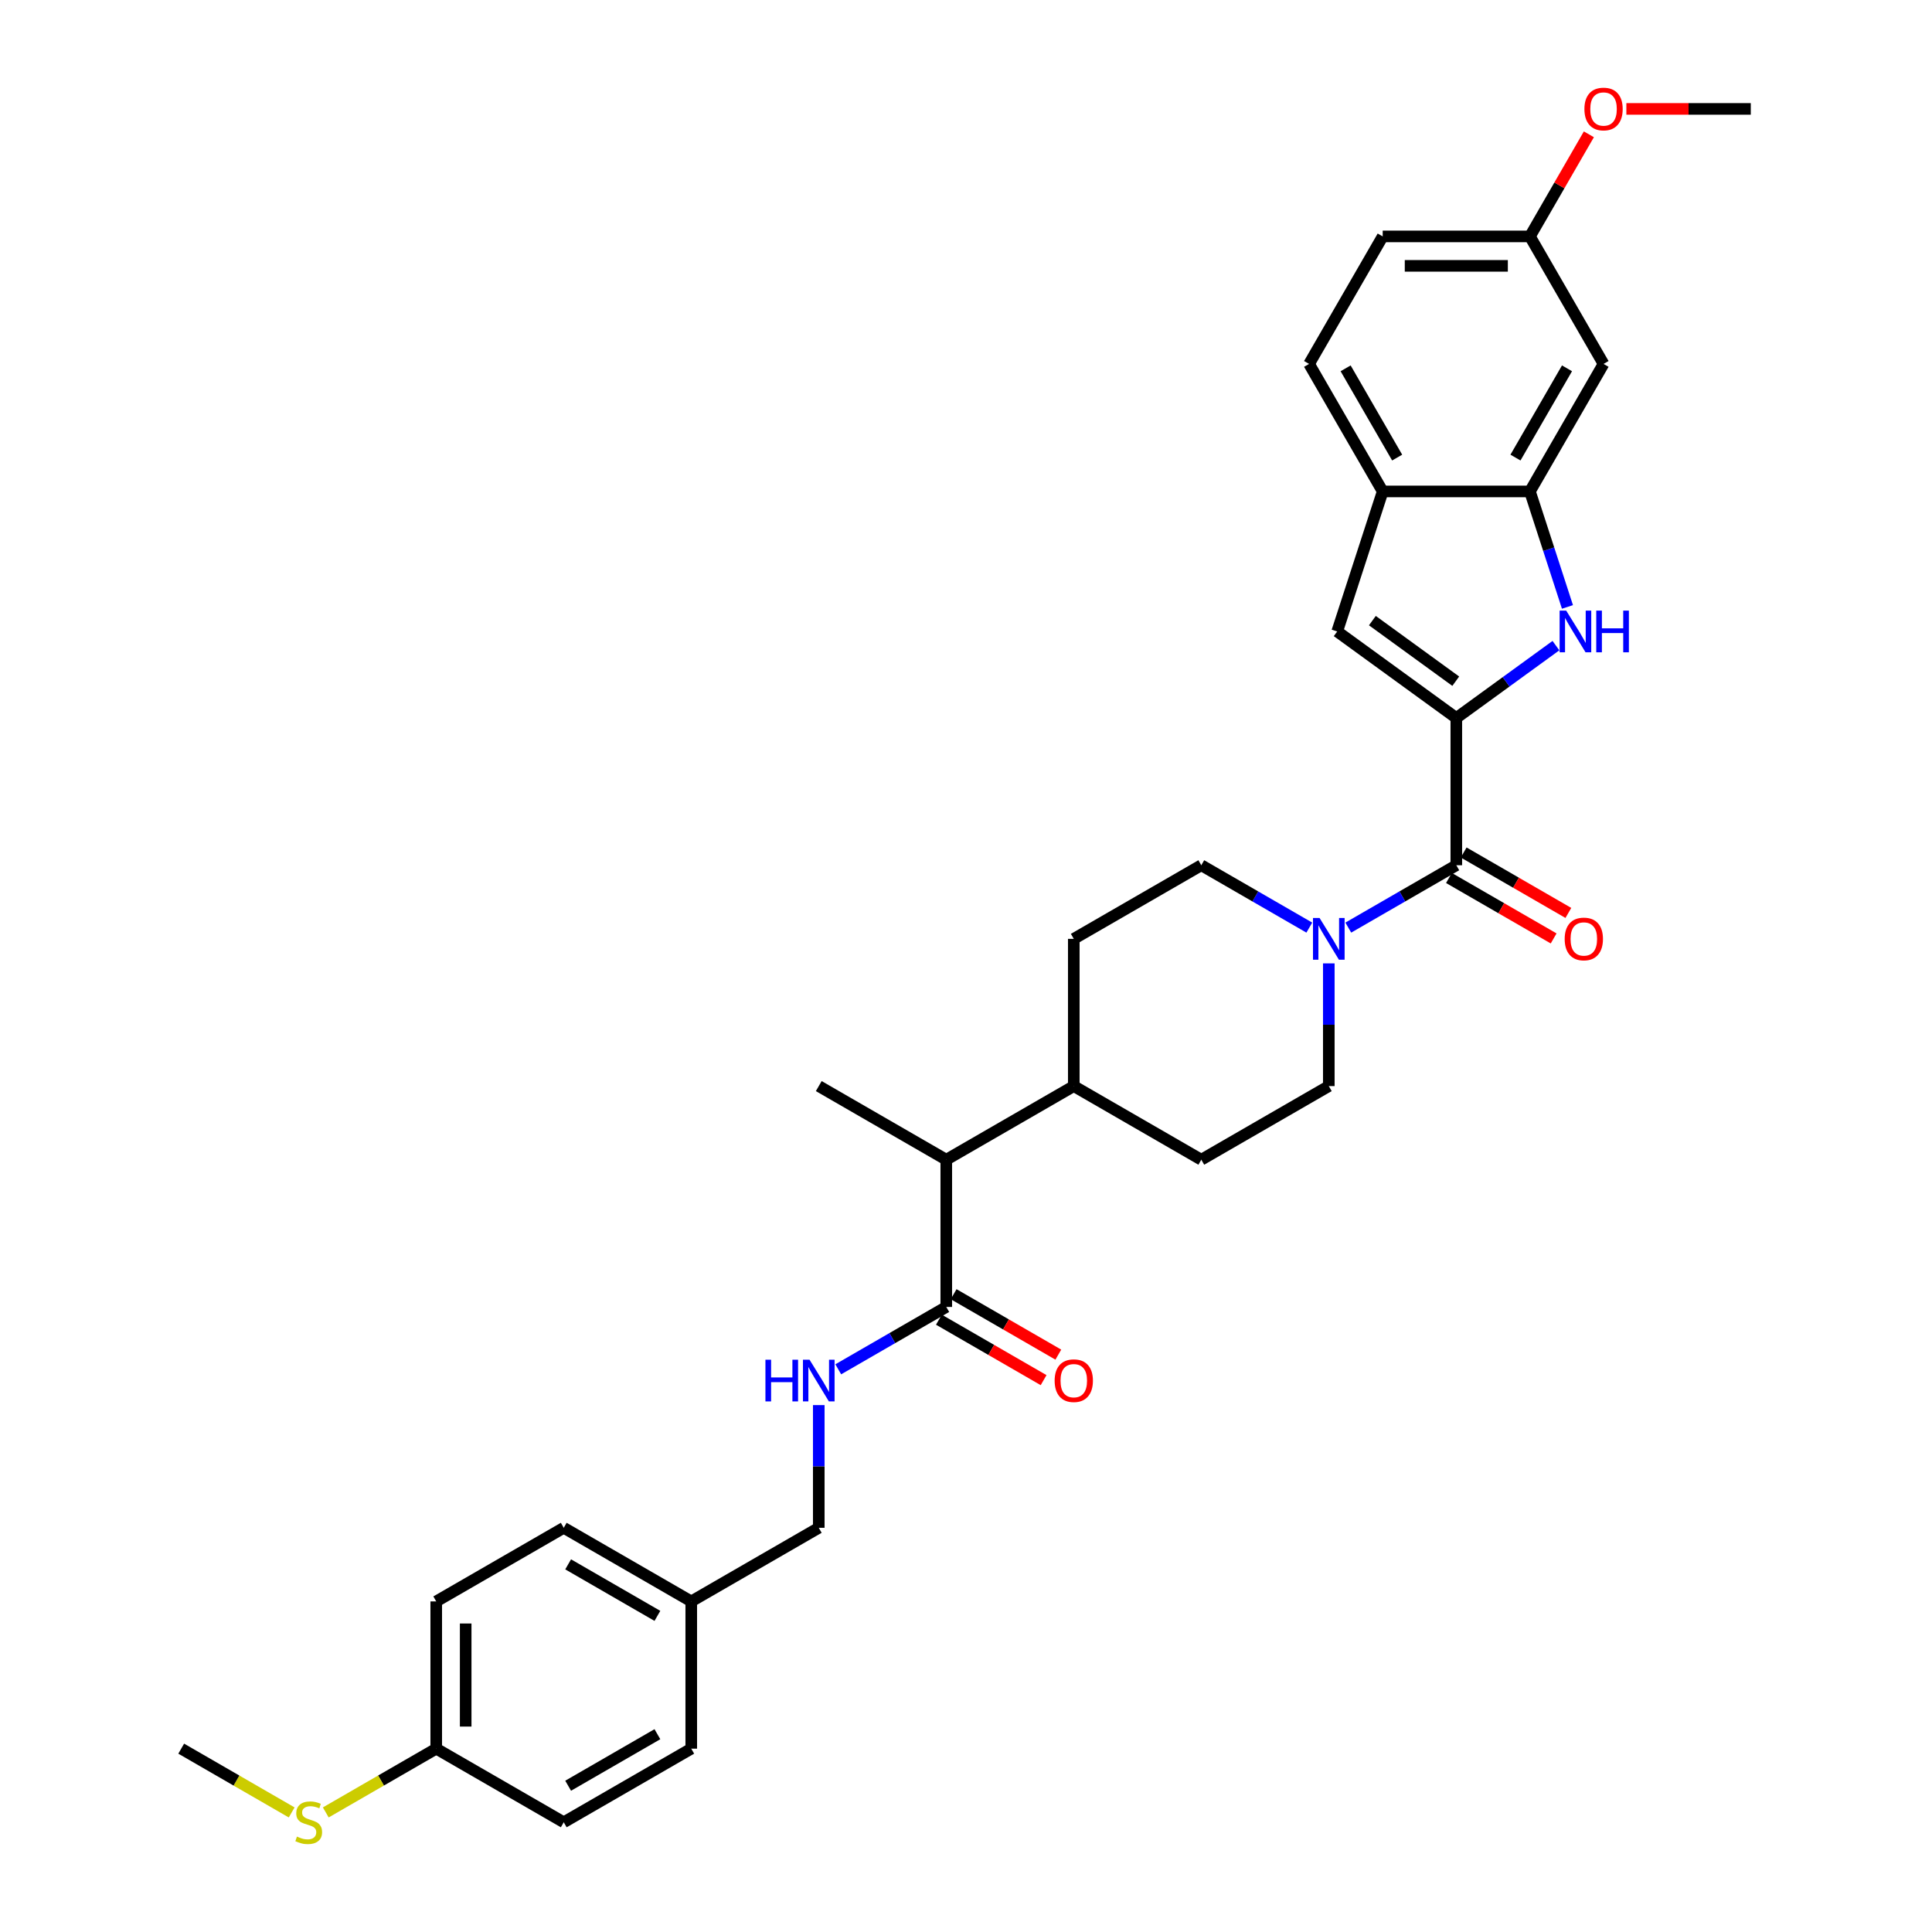 <?xml version='1.0' encoding='iso-8859-1'?>
<svg version='1.1' baseProfile='full'
              xmlns='http://www.w3.org/2000/svg'
                      xmlns:rdkit='http://www.rdkit.org/xml'
                      xmlns:xlink='http://www.w3.org/1999/xlink'
                  xml:space='preserve'
width='1000px' height='1000px' viewBox='0 0 1000 1000'>
<!-- END OF HEADER -->
<rect style='opacity:1.0;fill:#FFFFFF;stroke:none' width='1000' height='1000' x='0' y='0'> </rect>
<path class='bond-0' d='M 753.786,371.638 L 779.568,352.906' style='fill:none;fill-rule:evenodd;stroke:#000000;stroke-width:6px;stroke-linecap:butt;stroke-linejoin:miter;stroke-opacity:1' />
<path class='bond-0' d='M 779.568,352.906 L 805.35,334.174' style='fill:none;fill-rule:evenodd;stroke:#0000FF;stroke-width:6px;stroke-linecap:butt;stroke-linejoin:miter;stroke-opacity:1' />
<path class='bond-1' d='M 753.786,371.638 L 753.786,447.847' style='fill:none;fill-rule:evenodd;stroke:#000000;stroke-width:6px;stroke-linecap:butt;stroke-linejoin:miter;stroke-opacity:1' />
<path class='bond-2' d='M 753.786,371.638 L 692.131,326.844' style='fill:none;fill-rule:evenodd;stroke:#000000;stroke-width:6px;stroke-linecap:butt;stroke-linejoin:miter;stroke-opacity:1' />
<path class='bond-2' d='M 753.496,352.588 L 710.338,321.232' style='fill:none;fill-rule:evenodd;stroke:#000000;stroke-width:6px;stroke-linecap:butt;stroke-linejoin:miter;stroke-opacity:1' />
<path class='bond-4' d='M 811.315,314.147 L 801.602,284.256' style='fill:none;fill-rule:evenodd;stroke:#0000FF;stroke-width:6px;stroke-linecap:butt;stroke-linejoin:miter;stroke-opacity:1' />
<path class='bond-4' d='M 801.602,284.256 L 791.89,254.364' style='fill:none;fill-rule:evenodd;stroke:#000000;stroke-width:6px;stroke-linecap:butt;stroke-linejoin:miter;stroke-opacity:1' />
<path class='bond-3' d='M 753.786,447.847 L 725.831,463.987' style='fill:none;fill-rule:evenodd;stroke:#000000;stroke-width:6px;stroke-linecap:butt;stroke-linejoin:miter;stroke-opacity:1' />
<path class='bond-3' d='M 725.831,463.987 L 697.877,480.126' style='fill:none;fill-rule:evenodd;stroke:#0000FF;stroke-width:6px;stroke-linecap:butt;stroke-linejoin:miter;stroke-opacity:1' />
<path class='bond-10' d='M 749.975,454.447 L 777.068,470.089' style='fill:none;fill-rule:evenodd;stroke:#000000;stroke-width:6px;stroke-linecap:butt;stroke-linejoin:miter;stroke-opacity:1' />
<path class='bond-10' d='M 777.068,470.089 L 804.162,485.732' style='fill:none;fill-rule:evenodd;stroke:#FF0000;stroke-width:6px;stroke-linecap:butt;stroke-linejoin:miter;stroke-opacity:1' />
<path class='bond-10' d='M 757.596,441.247 L 784.689,456.889' style='fill:none;fill-rule:evenodd;stroke:#000000;stroke-width:6px;stroke-linecap:butt;stroke-linejoin:miter;stroke-opacity:1' />
<path class='bond-10' d='M 784.689,456.889 L 811.783,472.532' style='fill:none;fill-rule:evenodd;stroke:#FF0000;stroke-width:6px;stroke-linecap:butt;stroke-linejoin:miter;stroke-opacity:1' />
<path class='bond-5' d='M 692.131,326.844 L 715.681,254.364' style='fill:none;fill-rule:evenodd;stroke:#000000;stroke-width:6px;stroke-linecap:butt;stroke-linejoin:miter;stroke-opacity:1' />
<path class='bond-11' d='M 677.697,480.126 L 649.742,463.987' style='fill:none;fill-rule:evenodd;stroke:#0000FF;stroke-width:6px;stroke-linecap:butt;stroke-linejoin:miter;stroke-opacity:1' />
<path class='bond-11' d='M 649.742,463.987 L 621.788,447.847' style='fill:none;fill-rule:evenodd;stroke:#000000;stroke-width:6px;stroke-linecap:butt;stroke-linejoin:miter;stroke-opacity:1' />
<path class='bond-12' d='M 687.787,498.648 L 687.787,530.404' style='fill:none;fill-rule:evenodd;stroke:#0000FF;stroke-width:6px;stroke-linecap:butt;stroke-linejoin:miter;stroke-opacity:1' />
<path class='bond-12' d='M 687.787,530.404 L 687.787,562.161' style='fill:none;fill-rule:evenodd;stroke:#000000;stroke-width:6px;stroke-linecap:butt;stroke-linejoin:miter;stroke-opacity:1' />
<path class='bond-7' d='M 791.89,254.364 L 829.995,188.366' style='fill:none;fill-rule:evenodd;stroke:#000000;stroke-width:6px;stroke-linecap:butt;stroke-linejoin:miter;stroke-opacity:1' />
<path class='bond-7' d='M 784.406,236.844 L 811.079,190.644' style='fill:none;fill-rule:evenodd;stroke:#000000;stroke-width:6px;stroke-linecap:butt;stroke-linejoin:miter;stroke-opacity:1' />
<path class='bond-32' d='M 791.89,254.364 L 715.681,254.364' style='fill:none;fill-rule:evenodd;stroke:#000000;stroke-width:6px;stroke-linecap:butt;stroke-linejoin:miter;stroke-opacity:1' />
<path class='bond-15' d='M 715.681,254.364 L 677.577,188.366' style='fill:none;fill-rule:evenodd;stroke:#000000;stroke-width:6px;stroke-linecap:butt;stroke-linejoin:miter;stroke-opacity:1' />
<path class='bond-15' d='M 723.165,236.844 L 696.492,190.644' style='fill:none;fill-rule:evenodd;stroke:#000000;stroke-width:6px;stroke-linecap:butt;stroke-linejoin:miter;stroke-opacity:1' />
<path class='bond-6' d='M 489.79,676.474 L 489.79,600.265' style='fill:none;fill-rule:evenodd;stroke:#000000;stroke-width:6px;stroke-linecap:butt;stroke-linejoin:miter;stroke-opacity:1' />
<path class='bond-8' d='M 489.79,676.474 L 461.836,692.614' style='fill:none;fill-rule:evenodd;stroke:#000000;stroke-width:6px;stroke-linecap:butt;stroke-linejoin:miter;stroke-opacity:1' />
<path class='bond-8' d='M 461.836,692.614 L 433.881,708.753' style='fill:none;fill-rule:evenodd;stroke:#0000FF;stroke-width:6px;stroke-linecap:butt;stroke-linejoin:miter;stroke-opacity:1' />
<path class='bond-14' d='M 485.979,683.074 L 513.073,698.716' style='fill:none;fill-rule:evenodd;stroke:#000000;stroke-width:6px;stroke-linecap:butt;stroke-linejoin:miter;stroke-opacity:1' />
<path class='bond-14' d='M 513.073,698.716 L 540.166,714.359' style='fill:none;fill-rule:evenodd;stroke:#FF0000;stroke-width:6px;stroke-linecap:butt;stroke-linejoin:miter;stroke-opacity:1' />
<path class='bond-14' d='M 493.6,669.874 L 520.694,685.516' style='fill:none;fill-rule:evenodd;stroke:#000000;stroke-width:6px;stroke-linecap:butt;stroke-linejoin:miter;stroke-opacity:1' />
<path class='bond-14' d='M 520.694,685.516 L 547.787,701.159' style='fill:none;fill-rule:evenodd;stroke:#FF0000;stroke-width:6px;stroke-linecap:butt;stroke-linejoin:miter;stroke-opacity:1' />
<path class='bond-18' d='M 829.995,188.366 L 791.89,122.367' style='fill:none;fill-rule:evenodd;stroke:#000000;stroke-width:6px;stroke-linecap:butt;stroke-linejoin:miter;stroke-opacity:1' />
<path class='bond-19' d='M 423.791,727.275 L 423.791,759.031' style='fill:none;fill-rule:evenodd;stroke:#0000FF;stroke-width:6px;stroke-linecap:butt;stroke-linejoin:miter;stroke-opacity:1' />
<path class='bond-19' d='M 423.791,759.031 L 423.791,790.788' style='fill:none;fill-rule:evenodd;stroke:#000000;stroke-width:6px;stroke-linecap:butt;stroke-linejoin:miter;stroke-opacity:1' />
<path class='bond-9' d='M 489.79,600.265 L 555.789,562.161' style='fill:none;fill-rule:evenodd;stroke:#000000;stroke-width:6px;stroke-linecap:butt;stroke-linejoin:miter;stroke-opacity:1' />
<path class='bond-29' d='M 489.79,600.265 L 423.791,562.161' style='fill:none;fill-rule:evenodd;stroke:#000000;stroke-width:6px;stroke-linecap:butt;stroke-linejoin:miter;stroke-opacity:1' />
<path class='bond-17' d='M 621.788,447.847 L 555.789,485.952' style='fill:none;fill-rule:evenodd;stroke:#000000;stroke-width:6px;stroke-linecap:butt;stroke-linejoin:miter;stroke-opacity:1' />
<path class='bond-16' d='M 687.787,562.161 L 621.788,600.265' style='fill:none;fill-rule:evenodd;stroke:#000000;stroke-width:6px;stroke-linecap:butt;stroke-linejoin:miter;stroke-opacity:1' />
<path class='bond-13' d='M 555.789,562.161 L 621.788,600.265' style='fill:none;fill-rule:evenodd;stroke:#000000;stroke-width:6px;stroke-linecap:butt;stroke-linejoin:miter;stroke-opacity:1' />
<path class='bond-34' d='M 555.789,562.161 L 555.789,485.952' style='fill:none;fill-rule:evenodd;stroke:#000000;stroke-width:6px;stroke-linecap:butt;stroke-linejoin:miter;stroke-opacity:1' />
<path class='bond-23' d='M 677.577,188.366 L 715.681,122.367' style='fill:none;fill-rule:evenodd;stroke:#000000;stroke-width:6px;stroke-linecap:butt;stroke-linejoin:miter;stroke-opacity:1' />
<path class='bond-28' d='M 791.89,122.367 L 807.145,95.944' style='fill:none;fill-rule:evenodd;stroke:#000000;stroke-width:6px;stroke-linecap:butt;stroke-linejoin:miter;stroke-opacity:1' />
<path class='bond-28' d='M 807.145,95.944 L 822.4,69.521' style='fill:none;fill-rule:evenodd;stroke:#FF0000;stroke-width:6px;stroke-linecap:butt;stroke-linejoin:miter;stroke-opacity:1' />
<path class='bond-33' d='M 791.89,122.367 L 715.681,122.367' style='fill:none;fill-rule:evenodd;stroke:#000000;stroke-width:6px;stroke-linecap:butt;stroke-linejoin:miter;stroke-opacity:1' />
<path class='bond-33' d='M 780.459,137.608 L 727.112,137.608' style='fill:none;fill-rule:evenodd;stroke:#000000;stroke-width:6px;stroke-linecap:butt;stroke-linejoin:miter;stroke-opacity:1' />
<path class='bond-21' d='M 423.791,790.788 L 357.792,828.892' style='fill:none;fill-rule:evenodd;stroke:#000000;stroke-width:6px;stroke-linecap:butt;stroke-linejoin:miter;stroke-opacity:1' />
<path class='bond-20' d='M 225.794,905.101 L 225.794,828.892' style='fill:none;fill-rule:evenodd;stroke:#000000;stroke-width:6px;stroke-linecap:butt;stroke-linejoin:miter;stroke-opacity:1' />
<path class='bond-20' d='M 241.036,893.67 L 241.036,840.323' style='fill:none;fill-rule:evenodd;stroke:#000000;stroke-width:6px;stroke-linecap:butt;stroke-linejoin:miter;stroke-opacity:1' />
<path class='bond-22' d='M 225.794,905.101 L 197.207,921.606' style='fill:none;fill-rule:evenodd;stroke:#000000;stroke-width:6px;stroke-linecap:butt;stroke-linejoin:miter;stroke-opacity:1' />
<path class='bond-22' d='M 197.207,921.606 L 168.62,938.11' style='fill:none;fill-rule:evenodd;stroke:#CCCC00;stroke-width:6px;stroke-linecap:butt;stroke-linejoin:miter;stroke-opacity:1' />
<path class='bond-35' d='M 225.794,905.101 L 291.793,943.206' style='fill:none;fill-rule:evenodd;stroke:#000000;stroke-width:6px;stroke-linecap:butt;stroke-linejoin:miter;stroke-opacity:1' />
<path class='bond-26' d='M 357.792,828.892 L 357.792,905.101' style='fill:none;fill-rule:evenodd;stroke:#000000;stroke-width:6px;stroke-linecap:butt;stroke-linejoin:miter;stroke-opacity:1' />
<path class='bond-27' d='M 357.792,828.892 L 291.793,790.788' style='fill:none;fill-rule:evenodd;stroke:#000000;stroke-width:6px;stroke-linecap:butt;stroke-linejoin:miter;stroke-opacity:1' />
<path class='bond-27' d='M 340.271,836.376 L 294.072,809.703' style='fill:none;fill-rule:evenodd;stroke:#000000;stroke-width:6px;stroke-linecap:butt;stroke-linejoin:miter;stroke-opacity:1' />
<path class='bond-30' d='M 150.97,938.11 L 122.383,921.606' style='fill:none;fill-rule:evenodd;stroke:#CCCC00;stroke-width:6px;stroke-linecap:butt;stroke-linejoin:miter;stroke-opacity:1' />
<path class='bond-30' d='M 122.383,921.606 L 93.796,905.101' style='fill:none;fill-rule:evenodd;stroke:#000000;stroke-width:6px;stroke-linecap:butt;stroke-linejoin:miter;stroke-opacity:1' />
<path class='bond-24' d='M 291.793,943.206 L 357.792,905.101' style='fill:none;fill-rule:evenodd;stroke:#000000;stroke-width:6px;stroke-linecap:butt;stroke-linejoin:miter;stroke-opacity:1' />
<path class='bond-24' d='M 294.072,924.29 L 340.271,897.617' style='fill:none;fill-rule:evenodd;stroke:#000000;stroke-width:6px;stroke-linecap:butt;stroke-linejoin:miter;stroke-opacity:1' />
<path class='bond-25' d='M 225.794,828.892 L 291.793,790.788' style='fill:none;fill-rule:evenodd;stroke:#000000;stroke-width:6px;stroke-linecap:butt;stroke-linejoin:miter;stroke-opacity:1' />
<path class='bond-31' d='M 841.807,56.368 L 874.005,56.368' style='fill:none;fill-rule:evenodd;stroke:#FF0000;stroke-width:6px;stroke-linecap:butt;stroke-linejoin:miter;stroke-opacity:1' />
<path class='bond-31' d='M 874.005,56.368 L 906.204,56.368' style='fill:none;fill-rule:evenodd;stroke:#000000;stroke-width:6px;stroke-linecap:butt;stroke-linejoin:miter;stroke-opacity:1' />
<path  class='atom-1' d='M 810.669 316.052
L 817.742 327.484
Q 818.443 328.612, 819.571 330.654
Q 820.698 332.696, 820.759 332.818
L 820.759 316.052
L 823.625 316.052
L 823.625 337.635
L 820.668 337.635
L 813.078 325.136
Q 812.194 323.673, 811.249 321.997
Q 810.334 320.32, 810.06 319.802
L 810.06 337.635
L 807.255 337.635
L 807.255 316.052
L 810.669 316.052
' fill='#0000FF'/>
<path  class='atom-1' d='M 826.216 316.052
L 829.142 316.052
L 829.142 325.228
L 840.177 325.228
L 840.177 316.052
L 843.104 316.052
L 843.104 337.635
L 840.177 337.635
L 840.177 327.667
L 829.142 327.667
L 829.142 337.635
L 826.216 337.635
L 826.216 316.052
' fill='#0000FF'/>
<path  class='atom-4' d='M 683.016 475.16
L 690.088 486.592
Q 690.789 487.72, 691.917 489.762
Q 693.045 491.804, 693.106 491.926
L 693.106 475.16
L 695.972 475.16
L 695.972 496.743
L 693.015 496.743
L 685.424 484.244
Q 684.54 482.781, 683.595 481.105
Q 682.681 479.428, 682.406 478.91
L 682.406 496.743
L 679.602 496.743
L 679.602 475.16
L 683.016 475.16
' fill='#0000FF'/>
<path  class='atom-9' d='M 396.188 703.787
L 399.115 703.787
L 399.115 712.963
L 410.15 712.963
L 410.15 703.787
L 413.076 703.787
L 413.076 725.37
L 410.15 725.37
L 410.15 715.402
L 399.115 715.402
L 399.115 725.37
L 396.188 725.37
L 396.188 703.787
' fill='#0000FF'/>
<path  class='atom-9' d='M 419.02 703.787
L 426.093 715.219
Q 426.794 716.347, 427.922 718.389
Q 429.049 720.431, 429.11 720.553
L 429.11 703.787
L 431.976 703.787
L 431.976 725.37
L 429.019 725.37
L 421.429 712.871
Q 420.544 711.408, 419.6 709.732
Q 418.685 708.055, 418.411 707.537
L 418.411 725.37
L 415.606 725.37
L 415.606 703.787
L 419.02 703.787
' fill='#0000FF'/>
<path  class='atom-11' d='M 809.877 486.013
Q 809.877 480.83, 812.438 477.934
Q 814.999 475.038, 819.785 475.038
Q 824.571 475.038, 827.131 477.934
Q 829.692 480.83, 829.692 486.013
Q 829.692 491.256, 827.101 494.243
Q 824.51 497.2, 819.785 497.2
Q 815.029 497.2, 812.438 494.243
Q 809.877 491.286, 809.877 486.013
M 819.785 494.761
Q 823.077 494.761, 824.845 492.566
Q 826.643 490.341, 826.643 486.013
Q 826.643 481.775, 824.845 479.641
Q 823.077 477.477, 819.785 477.477
Q 816.492 477.477, 814.694 479.611
Q 812.926 481.745, 812.926 486.013
Q 812.926 490.372, 814.694 492.566
Q 816.492 494.761, 819.785 494.761
' fill='#FF0000'/>
<path  class='atom-15' d='M 545.882 714.64
Q 545.882 709.457, 548.442 706.561
Q 551.003 703.665, 555.789 703.665
Q 560.575 703.665, 563.135 706.561
Q 565.696 709.457, 565.696 714.64
Q 565.696 719.883, 563.105 722.87
Q 560.514 725.827, 555.789 725.827
Q 551.033 725.827, 548.442 722.87
Q 545.882 719.913, 545.882 714.64
M 555.789 723.388
Q 559.081 723.388, 560.849 721.193
Q 562.648 718.968, 562.648 714.64
Q 562.648 710.402, 560.849 708.268
Q 559.081 706.104, 555.789 706.104
Q 552.497 706.104, 550.698 708.238
Q 548.93 710.372, 548.93 714.64
Q 548.93 718.999, 550.698 721.193
Q 552.497 723.388, 555.789 723.388
' fill='#FF0000'/>
<path  class='atom-23' d='M 153.699 950.613
Q 153.942 950.705, 154.948 951.131
Q 155.954 951.558, 157.052 951.832
Q 158.18 952.076, 159.277 952.076
Q 161.319 952.076, 162.508 951.101
Q 163.697 950.095, 163.697 948.357
Q 163.697 947.168, 163.088 946.437
Q 162.508 945.705, 161.594 945.309
Q 160.679 944.913, 159.155 944.455
Q 157.235 943.876, 156.076 943.327
Q 154.948 942.779, 154.125 941.62
Q 153.333 940.462, 153.333 938.511
Q 153.333 935.798, 155.162 934.121
Q 157.021 932.445, 160.679 932.445
Q 163.179 932.445, 166.014 933.634
L 165.313 935.981
Q 162.722 934.914, 160.771 934.914
Q 158.667 934.914, 157.509 935.798
Q 156.351 936.652, 156.381 938.145
Q 156.381 939.304, 156.96 940.005
Q 157.57 940.706, 158.424 941.102
Q 159.308 941.498, 160.771 941.956
Q 162.722 942.565, 163.88 943.175
Q 165.038 943.785, 165.862 945.035
Q 166.715 946.254, 166.715 948.357
Q 166.715 951.345, 164.703 952.96
Q 162.722 954.545, 159.399 954.545
Q 157.479 954.545, 156.015 954.119
Q 154.583 953.722, 152.876 953.021
L 153.699 950.613
' fill='#CCCC00'/>
<path  class='atom-29' d='M 820.087 56.429
Q 820.087 51.246, 822.648 48.35
Q 825.209 45.455, 829.995 45.455
Q 834.781 45.455, 837.341 48.35
Q 839.902 51.246, 839.902 56.429
Q 839.902 61.672, 837.311 64.659
Q 834.72 67.616, 829.995 67.616
Q 825.239 67.616, 822.648 64.659
Q 820.087 61.702, 820.087 56.429
M 829.995 65.177
Q 833.287 65.177, 835.055 62.983
Q 836.853 60.757, 836.853 56.429
Q 836.853 52.191, 835.055 50.058
Q 833.287 47.893, 829.995 47.893
Q 826.702 47.893, 824.904 50.027
Q 823.136 52.161, 823.136 56.429
Q 823.136 60.788, 824.904 62.983
Q 826.702 65.177, 829.995 65.177
' fill='#FF0000'/>
</svg>
